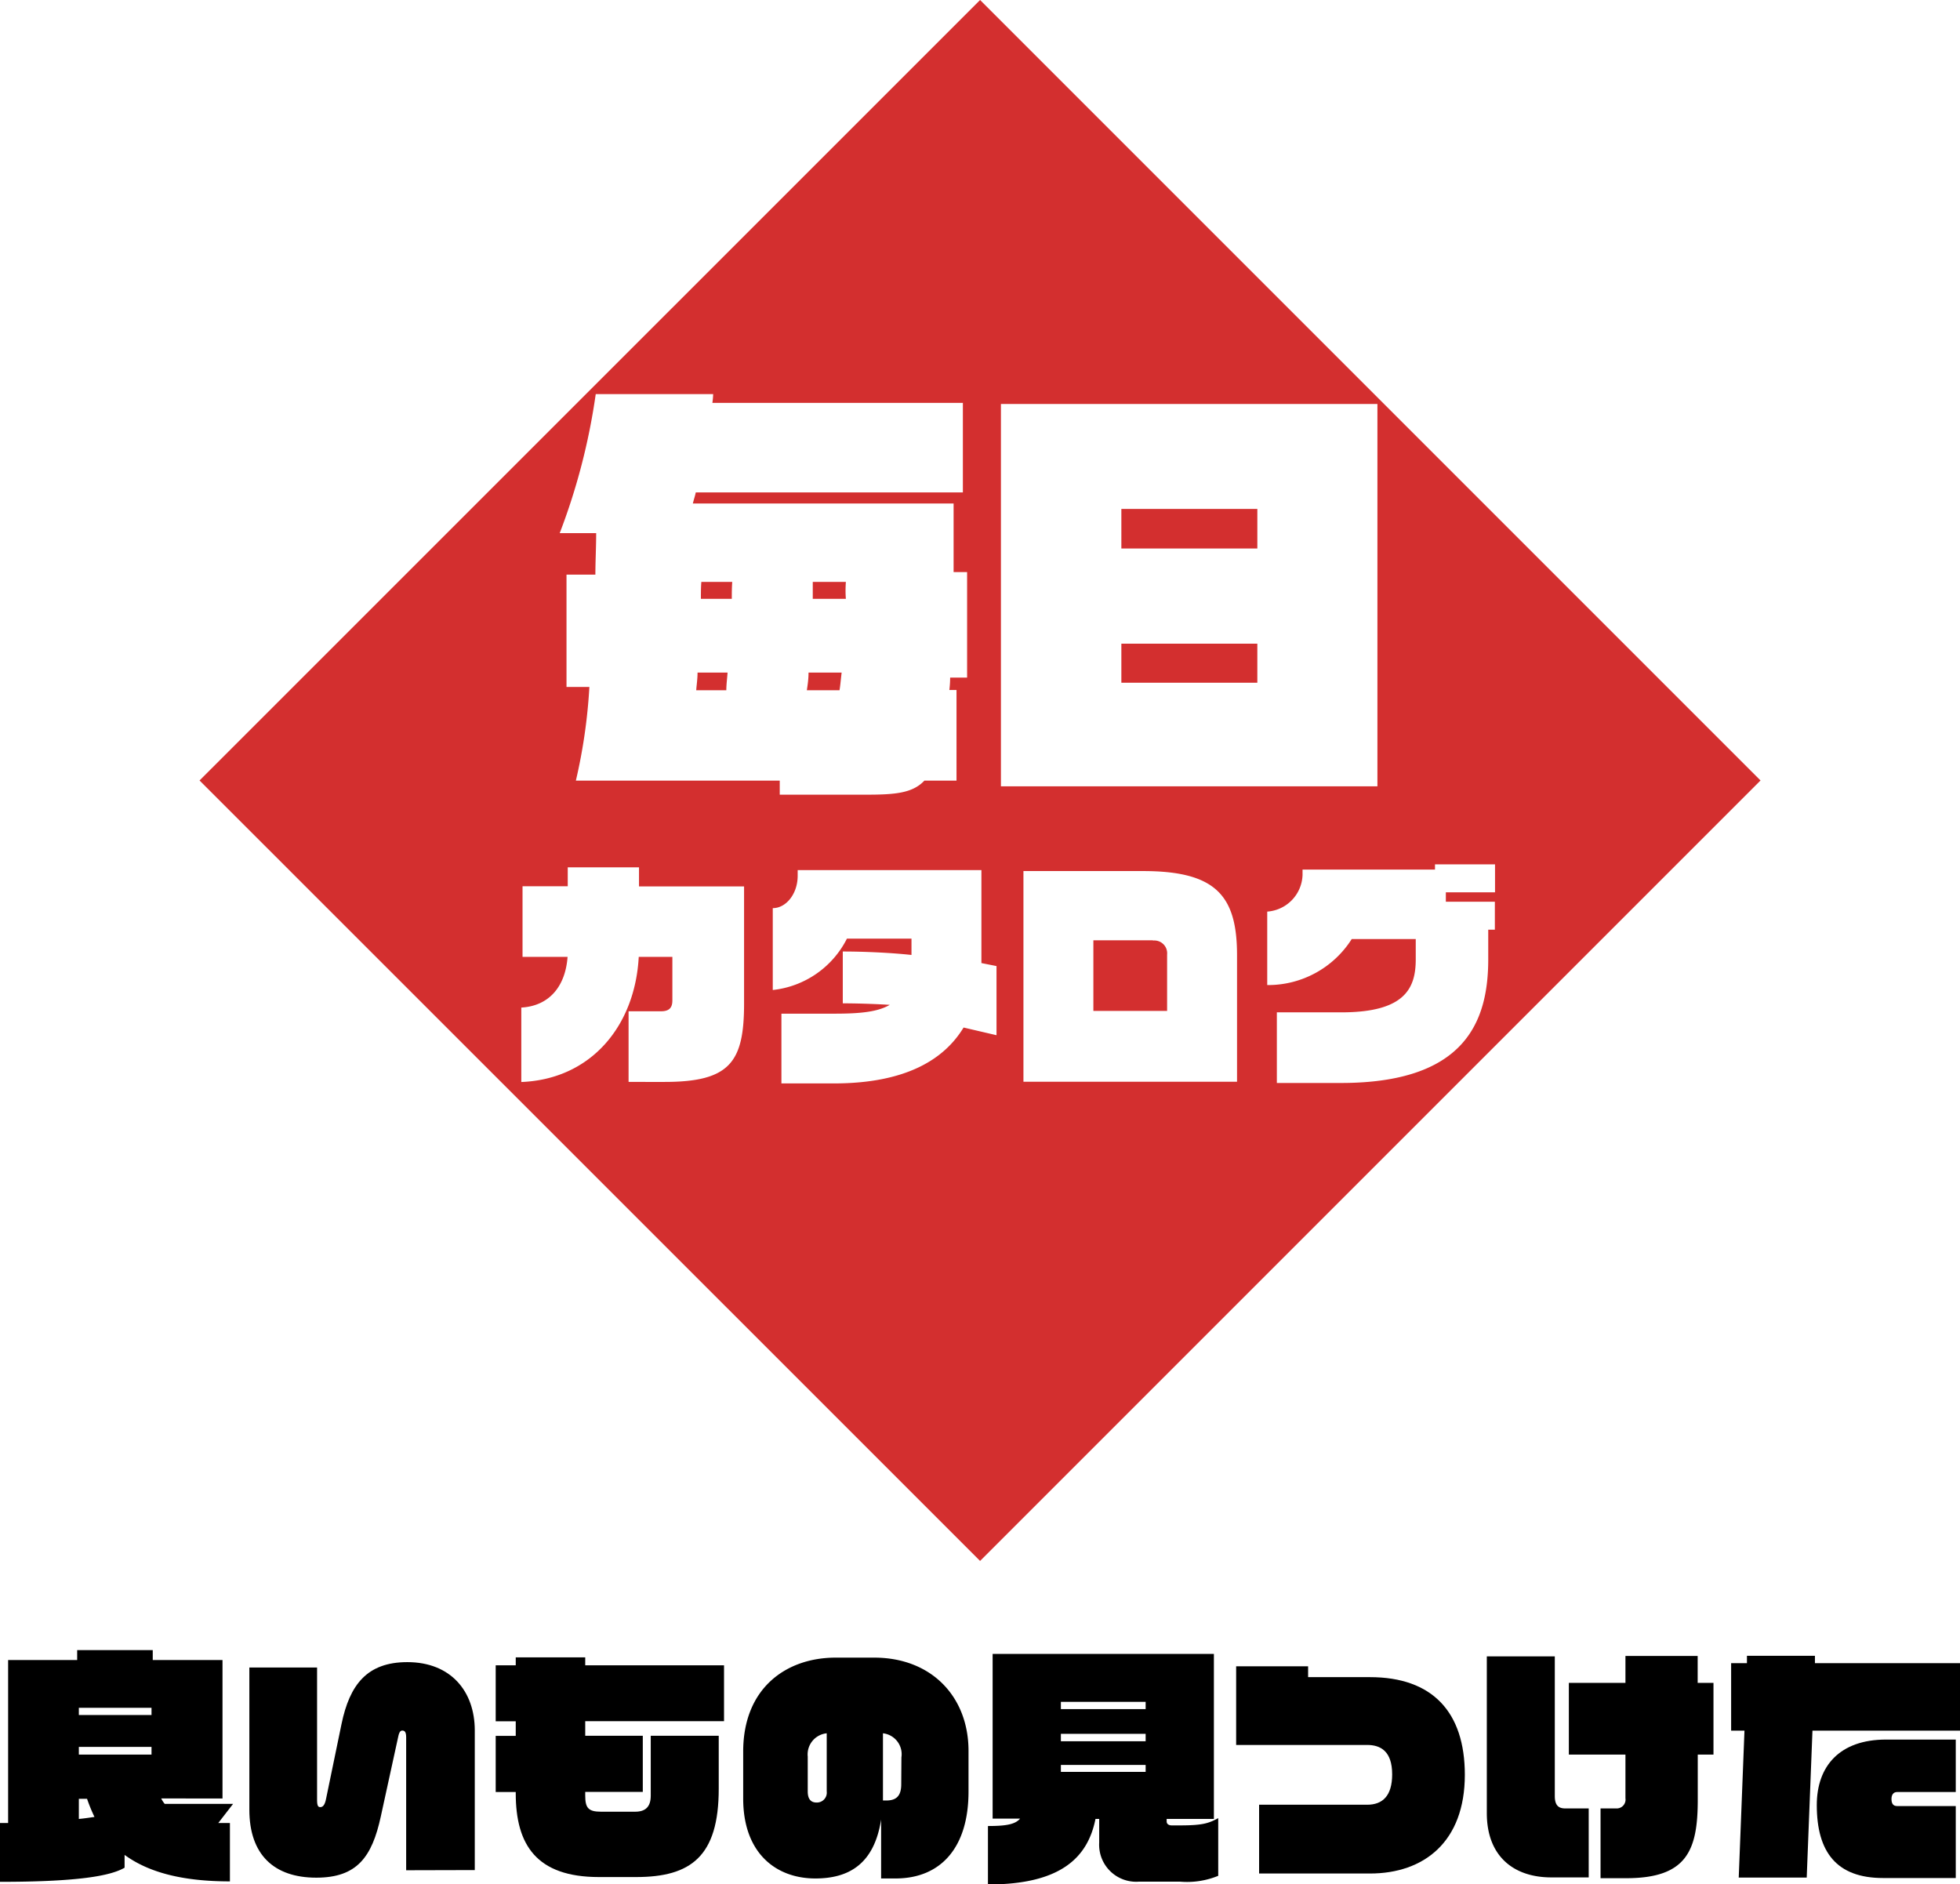 <svg xmlns="http://www.w3.org/2000/svg" viewBox="0 0 221.98 213.38"><defs><style>.cls-1{fill:#d32f2f;}</style></defs><title>アセット 1</title><g id="レイヤー_2" data-name="レイヤー 2"><g id="レイヤー_1-2" data-name="レイヤー 1"><path class="cls-1" d="M95.32,76.17H91.57c0,.72-.09,1.34-.19,2h3.7C95.17,77.66,95.22,77,95.32,76.17Zm-12.92,0H79c0,.72-.1,1.34-.15,2h3.41C82.26,77.51,82.35,76.89,82.4,76.17Zm.53-10.27h-3.5c-.05.67-.05,1.29-.05,1.92h3.5C82.88,67.19,82.88,66.57,82.93,65.9ZM127,77.32h15.4V72.9H127ZM95.8,65.9H92.05c0,.67,0,1.29,0,1.92h3.75C95.75,67.24,95.75,66.57,95.8,65.9ZM111,0,22.6,88.39,111,176.78l88.39-88.39ZM67.47,44.63h13.3a8.61,8.61,0,0,1-.09,1h28.37V55.77H78.8c-.09.43-.24.86-.33,1.25H108v7.77h1.53V76.74h-1.92a11.77,11.77,0,0,1-.09,1.4h.81V88.41h-3.64C103.33,89.85,101.32,90,98,90H88.31V88.41H65.22A61.8,61.8,0,0,0,66.75,77.8H64.16V65.08h3.27c0-1.54.09-3.12.09-4.7H63.39A72.19,72.19,0,0,0,67.47,44.63Zm16.8,69c0,6.63-1.57,8.9-9,8.9H71.19v-8h3.67c.92,0,1.29-.39,1.29-1.23v-4.93H72.34c-.42,7.85-5.43,13.86-13.3,14.17v-8.43c3.22-.19,5-2.46,5.24-5.74h-5.1v-8H64.3V98.23h8.07v2.16h11.9Zm28.59,3.61-3.73-.87c-2.21,3.64-6.58,6.33-14.7,6.33H88.5v-7.9h6c2.88,0,4.9-.19,6.27-1-1.82-.11-3.81-.17-5.32-.17v-5.87c2.35,0,5.37.13,7.78.39v-1.85H95.92a10.68,10.68,0,0,1-8.4,5.82v-9.27c1.51,0,2.82-1.62,2.82-3.66v-.65h20.81v10.53l1.71.34Zm.5-71.49H156v43.3H113.36Zm26.74,76.76H115.91V98.65h13.55c8.23,0,10.64,2.77,10.64,9.52Zm29.2-20.39v3.17h-.75v3.36c0,7.16-2.72,14-16.69,14h-7.25v-8h7.31c7.19,0,8.42-2.72,8.42-6v-2.3h-7.25a11.21,11.21,0,0,1-9.57,5.21v-8.32a4.3,4.3,0,0,0,4-4.14v-.62h15v-.59h6.8v3.17h-5.57v1.06Zm-42.3-40h15.4V57.64H127Zm3.58,44.37h-6.75v8h8.35v-6.38A1.45,1.45,0,0,0,130.58,106.52Z"/><path d="M24.72,206.46c.42,0,.87,0,1.32,0v6.61c-5.49,0-9.27-1.06-11.93-3v1.45c-1.59.93-5.26,1.6-14.11,1.6v-6.66H.92V188H8.74v-1.12H17.3V188h7.9v15.68H18.26a3,3,0,0,0,.39.61H26.4Zm-7.56-13.05H8.93v.82h8.23Zm0,4.43H8.93v.87h8.23Zm-7.3,5.88H8.93V206c.65-.06,1.23-.15,1.77-.23A18.61,18.61,0,0,1,9.86,203.72Z"/><path d="M46,211.81V196.75c0-.65-.2-.76-.45-.76s-.36.31-.42.56l-2,9.16c-1,4.62-2.71,6.94-7.31,6.94-4.78,0-7.58-2.6-7.58-7.7v-16.1h7.67v15c0,.7.14.81.36.81s.51-.11.67-1l1.74-8.42c.92-4.43,2.88-7,7.45-7,4.93,0,7.64,3.31,7.64,7.73v15.82Z"/><path d="M66.28,194.93v1.65H72.8v6.36H66.28v.42c0,1.4.36,1.82,1.79,1.82h3.86c1.21,0,1.77-.59,1.77-1.82v-6.78h7.7v6c0,7.68-3.17,10-9.36,10h-4.2c-7.08,0-9.43-3.64-9.43-9.49v-.14H56.14v-6.36h2.27v-1.65H56.14V188.6h2.27v-.9h7.87v.9H82v6.33Z"/><path d="M101.42,212.74H99.79v-6.67c-.78,5-3.61,6.67-7.45,6.67-4.45,0-8.17-2.86-8.17-9.05v-5.32c0-7.19,4.87-10.64,10.47-10.64H99c6.52,0,10.69,4.45,10.69,10.56v4.59C109.7,209.18,106.6,212.74,101.42,212.74ZM93.63,196.3a2.4,2.4,0,0,0-2.15,2.63v3.95c0,1,.47,1.26,1,1.26a1.12,1.12,0,0,0,1.15-1.26Zm8.46,2.72A2.38,2.38,0,0,0,100,196.3v7.61h.36c1.06,0,1.71-.42,1.71-1.84Z"/><path d="M133.64,213.1H129a4.19,4.19,0,0,1-4.51-4.42V206h-.42c-.87,4.34-3.89,7.42-12.18,7.42V206.8c2,0,3.08-.17,3.64-.84h-3.11V187.31h25.06V206h-5.35v.28c0,.34.31.45.56.45h1c2.55,0,3.22-.25,4.28-.82v6.53A9.31,9.31,0,0,1,133.64,213.1Zm-3.89-20.36h-9.6v.82h9.6Zm0,3.62h-9.6v.84h9.6Zm0,3.52h-9.6v.79h9.6Z"/><path d="M155.15,212.18H142.6v-7.79h12.24c1.74,0,2.83-1,2.83-3.44,0-2.63-1.32-3.33-2.83-3.33H140v-8.91h8.15v1.23h7c7.08,0,10.75,3.95,10.75,11.06C165.9,208.59,161.28,212.18,155.15,212.18Z"/><path d="M175.7,212.62c-4.31,0-7.31-2.43-7.31-7.28V187.59h7.7v15.82c0,1.12.48,1.4,1.21,1.4h2.63v7.81Zm16.58-13.91v5.12c0,5.74-1.24,8.88-8.1,8.88h-2.91v-7.9h1.82a1,1,0,0,0,1-1.15v-4.95h-6.41v-8.12h6.41v-3.05h8.18v3.05h1.79v8.12Z"/><path d="M205.27,196l-.65,16.64h-7.7l.65-16.64h-1.51v-7.64h1.79l0-.84h7.7l0,.84H222V196Zm8,16.69c-5.27,0-7.51-2.94-7.51-8.26,0-4.45,2.63-7.42,7.84-7.42h7.9v5.94h-6.64c-.42,0-.64.31-.64.78s.14.81.64.81h6.64v8.15Z"/></g></g></svg>